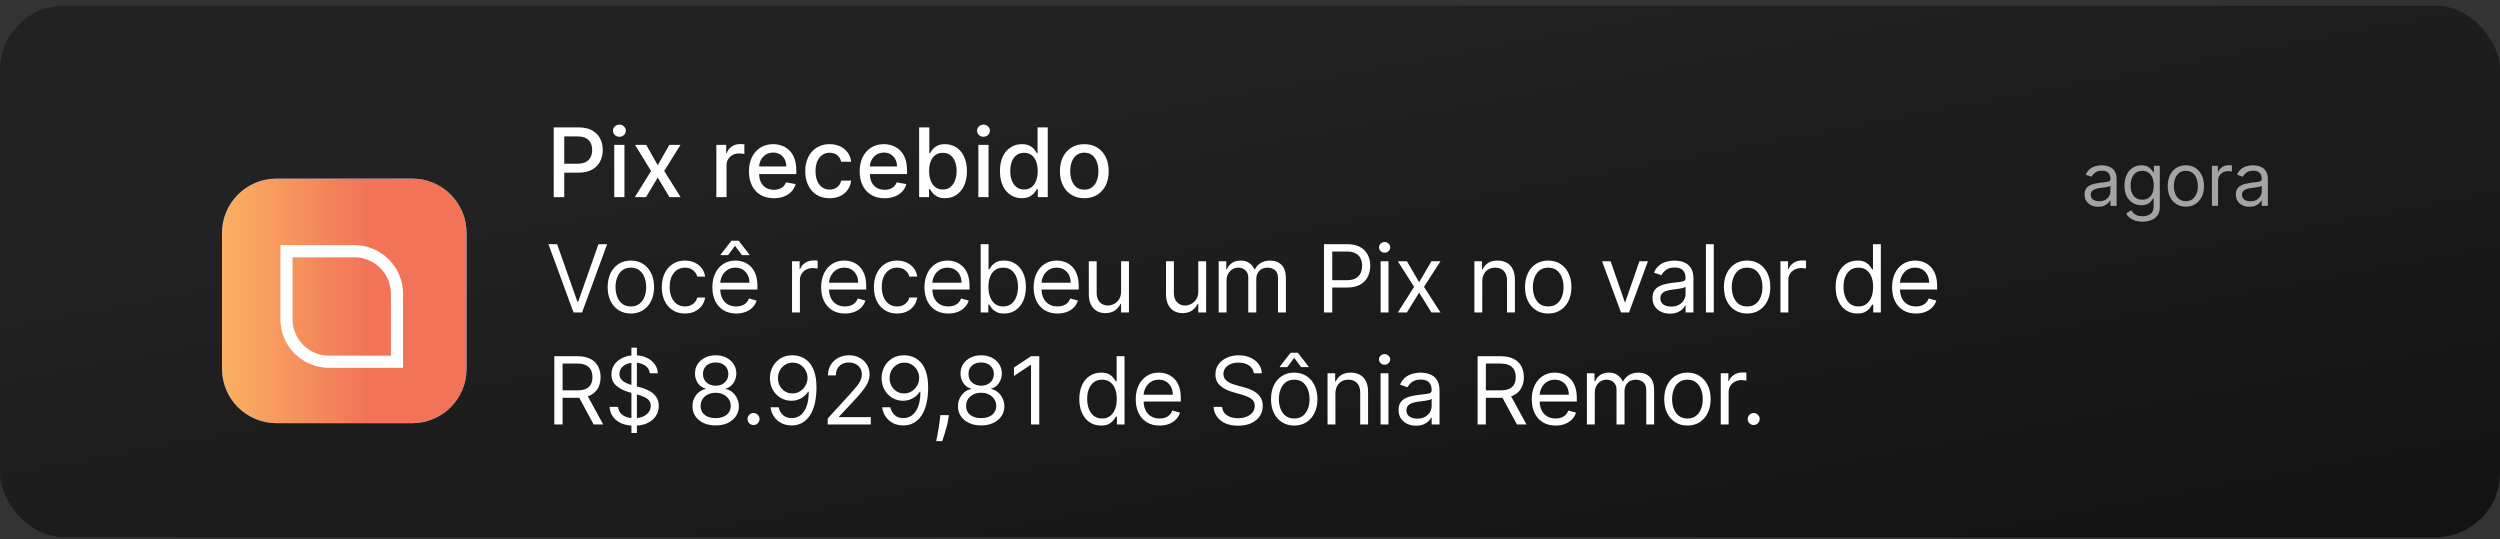 <svg xmlns="http://www.w3.org/2000/svg" width="357" height="77" viewBox="0 0 357 77" fill="none"><rect x="0" y="0" width="357" height="77" fill="#333333" stroke="none"/><rect y="0.809" width="357" height="75.904" rx="9.175" fill="url(#paint0_linear_2006_9234)" fill-opacity="0.68"></rect><path d="M79.071 28.155V18.193H82.622C83.397 18.193 84.039 18.334 84.548 18.616C85.057 18.898 85.438 19.284 85.691 19.774C85.944 20.26 86.07 20.808 86.07 21.418C86.07 22.031 85.942 22.582 85.686 23.072C85.433 23.558 85.05 23.944 84.538 24.23C84.029 24.512 83.389 24.653 82.617 24.653H80.175V23.378H82.481C82.97 23.378 83.368 23.294 83.672 23.125C83.977 22.953 84.201 22.72 84.344 22.425C84.486 22.13 84.558 21.794 84.558 21.418C84.558 21.042 84.486 20.708 84.344 20.416C84.201 20.124 83.976 19.896 83.668 19.73C83.363 19.565 82.961 19.482 82.461 19.482H80.574V28.155H79.071ZM87.716 28.155V20.684H89.17V28.155H87.716ZM88.45 19.531C88.197 19.531 87.98 19.447 87.798 19.278C87.62 19.106 87.531 18.902 87.531 18.665C87.531 18.425 87.62 18.221 87.798 18.052C87.98 17.88 88.197 17.794 88.45 17.794C88.703 17.794 88.919 17.88 89.097 18.052C89.279 18.221 89.369 18.425 89.369 18.665C89.369 18.902 89.279 19.106 89.097 19.278C88.919 19.447 88.703 19.531 88.45 19.531ZM92.275 20.684L93.923 23.592L95.587 20.684H97.177L94.848 24.419L97.197 28.155H95.606L93.923 25.363L92.245 28.155H90.65L92.975 24.419L90.679 20.684H92.275ZM102.296 28.155V20.684H103.701V21.87H103.779C103.915 21.468 104.155 21.152 104.499 20.922C104.846 20.689 105.238 20.572 105.676 20.572C105.767 20.572 105.874 20.575 105.997 20.581C106.124 20.588 106.223 20.596 106.294 20.606V21.997C106.236 21.981 106.132 21.963 105.983 21.943C105.833 21.921 105.684 21.909 105.535 21.909C105.191 21.909 104.885 21.982 104.616 22.128C104.35 22.271 104.139 22.47 103.983 22.727C103.828 22.979 103.75 23.268 103.75 23.592V28.155H102.296ZM110.505 28.306C109.769 28.306 109.135 28.148 108.603 27.834C108.075 27.516 107.666 27.07 107.377 26.496C107.092 25.919 106.949 25.243 106.949 24.468C106.949 23.703 107.092 23.028 107.377 22.444C107.666 21.861 108.068 21.405 108.584 21.078C109.102 20.75 109.709 20.586 110.403 20.586C110.824 20.586 111.233 20.656 111.629 20.796C112.024 20.935 112.379 21.154 112.694 21.452C113.008 21.75 113.256 22.138 113.438 22.615C113.62 23.088 113.71 23.664 113.71 24.341V24.857H107.771V23.767H112.285C112.285 23.385 112.207 23.046 112.052 22.751C111.896 22.453 111.677 22.217 111.395 22.046C111.116 21.874 110.789 21.788 110.413 21.788C110.004 21.788 109.647 21.888 109.342 22.089C109.041 22.287 108.807 22.547 108.642 22.868C108.48 23.185 108.399 23.531 108.399 23.904V24.755C108.399 25.254 108.486 25.679 108.661 26.029C108.84 26.379 109.088 26.647 109.406 26.832C109.723 27.013 110.095 27.104 110.52 27.104C110.795 27.104 111.046 27.065 111.273 26.987C111.5 26.906 111.697 26.786 111.862 26.628C112.027 26.469 112.154 26.272 112.241 26.039L113.618 26.287C113.508 26.692 113.31 27.047 113.025 27.352C112.742 27.654 112.387 27.889 111.959 28.058C111.535 28.223 111.05 28.306 110.505 28.306ZM118.471 28.306C117.748 28.306 117.125 28.142 116.603 27.814C116.084 27.483 115.686 27.028 115.407 26.448C115.128 25.867 114.988 25.202 114.988 24.453C114.988 23.694 115.131 23.025 115.416 22.444C115.702 21.861 116.104 21.405 116.623 21.078C117.142 20.75 117.753 20.586 118.456 20.586C119.024 20.586 119.53 20.692 119.974 20.902C120.418 21.11 120.777 21.402 121.049 21.778C121.325 22.154 121.488 22.593 121.54 23.096H120.125C120.047 22.746 119.869 22.444 119.59 22.191C119.314 21.939 118.945 21.812 118.481 21.812C118.075 21.812 117.72 21.919 117.416 22.133C117.114 22.344 116.879 22.645 116.71 23.038C116.542 23.427 116.457 23.887 116.457 24.419C116.457 24.964 116.54 25.434 116.705 25.83C116.871 26.225 117.104 26.532 117.406 26.749C117.711 26.966 118.069 27.075 118.481 27.075C118.756 27.075 119.006 27.025 119.23 26.924C119.457 26.82 119.647 26.673 119.799 26.482C119.955 26.29 120.063 26.06 120.125 25.791H121.54C121.488 26.274 121.331 26.705 121.068 27.085C120.806 27.464 120.454 27.762 120.013 27.98C119.575 28.197 119.061 28.306 118.471 28.306ZM126.316 28.306C125.579 28.306 124.946 28.148 124.414 27.834C123.885 27.516 123.477 27.07 123.188 26.496C122.903 25.919 122.76 25.243 122.76 24.468C122.76 23.703 122.903 23.028 123.188 22.444C123.477 21.861 123.879 21.405 124.394 21.078C124.913 20.75 125.519 20.586 126.213 20.586C126.635 20.586 127.044 20.656 127.439 20.796C127.835 20.935 128.19 21.154 128.504 21.452C128.819 21.75 129.067 22.138 129.249 22.615C129.43 23.088 129.521 23.664 129.521 24.341V24.857H123.582V23.767H128.096C128.096 23.385 128.018 23.046 127.862 22.751C127.707 22.453 127.488 22.217 127.206 22.046C126.927 21.874 126.599 21.788 126.223 21.788C125.815 21.788 125.458 21.888 125.153 22.089C124.851 22.287 124.618 22.547 124.453 22.868C124.291 23.185 124.209 23.531 124.209 23.904V24.755C124.209 25.254 124.297 25.679 124.472 26.029C124.65 26.379 124.899 26.647 125.216 26.832C125.534 27.013 125.905 27.104 126.33 27.104C126.606 27.104 126.857 27.065 127.084 26.987C127.311 26.906 127.507 26.786 127.673 26.628C127.838 26.469 127.964 26.272 128.052 26.039L129.429 26.287C129.318 26.692 129.121 27.047 128.835 27.352C128.553 27.654 128.198 27.889 127.77 28.058C127.345 28.223 126.86 28.306 126.316 28.306ZM131.251 28.155V18.193H132.706V21.895H132.793C132.878 21.739 132.999 21.559 133.158 21.355C133.317 21.151 133.537 20.972 133.82 20.82C134.102 20.664 134.475 20.586 134.938 20.586C135.541 20.586 136.08 20.739 136.553 21.044C137.027 21.348 137.398 21.788 137.667 22.362C137.939 22.936 138.076 23.626 138.076 24.434C138.076 25.241 137.941 25.933 137.672 26.511C137.403 27.085 137.033 27.527 136.563 27.839C136.093 28.147 135.556 28.301 134.953 28.301C134.499 28.301 134.128 28.224 133.839 28.072C133.554 27.92 133.33 27.741 133.168 27.537C133.006 27.333 132.881 27.151 132.793 26.992H132.672V28.155H131.251ZM132.677 24.419C132.677 24.945 132.753 25.405 132.905 25.801C133.058 26.196 133.278 26.506 133.567 26.73C133.855 26.95 134.209 27.06 134.627 27.06C135.062 27.06 135.425 26.945 135.717 26.715C136.008 26.482 136.229 26.165 136.378 25.767C136.531 25.368 136.607 24.919 136.607 24.419C136.607 23.926 136.532 23.484 136.383 23.091C136.237 22.699 136.017 22.389 135.721 22.162C135.43 21.935 135.065 21.822 134.627 21.822C134.205 21.822 133.849 21.93 133.557 22.148C133.268 22.365 133.049 22.668 132.9 23.057C132.751 23.446 132.677 23.9 132.677 24.419ZM139.709 28.155V20.684H141.163V28.155H139.709ZM140.443 19.531C140.19 19.531 139.973 19.447 139.791 19.278C139.613 19.106 139.524 18.902 139.524 18.665C139.524 18.425 139.613 18.221 139.791 18.052C139.973 17.88 140.19 17.794 140.443 17.794C140.696 17.794 140.912 17.88 141.09 18.052C141.272 18.221 141.363 18.425 141.363 18.665C141.363 18.902 141.272 19.106 141.09 19.278C140.912 19.447 140.696 19.531 140.443 19.531ZM145.917 28.301C145.313 28.301 144.775 28.147 144.302 27.839C143.831 27.527 143.462 27.085 143.193 26.511C142.927 25.933 142.794 25.241 142.794 24.434C142.794 23.626 142.928 22.936 143.198 22.362C143.47 21.788 143.843 21.348 144.316 21.044C144.79 20.739 145.326 20.586 145.926 20.586C146.39 20.586 146.763 20.664 147.045 20.82C147.33 20.972 147.551 21.151 147.706 21.355C147.865 21.559 147.989 21.739 148.076 21.895H148.164V18.193H149.618V28.155H148.198V26.992H148.076C147.989 27.151 147.862 27.333 147.697 27.537C147.535 27.741 147.311 27.92 147.026 28.072C146.74 28.224 146.37 28.301 145.917 28.301ZM146.238 27.06C146.656 27.06 147.009 26.95 147.298 26.73C147.59 26.506 147.81 26.196 147.959 25.801C148.112 25.405 148.188 24.945 148.188 24.419C148.188 23.9 148.113 23.446 147.964 23.057C147.815 22.668 147.596 22.365 147.308 22.148C147.019 21.93 146.662 21.822 146.238 21.822C145.8 21.822 145.435 21.935 145.143 22.162C144.851 22.389 144.631 22.699 144.482 23.091C144.336 23.484 144.263 23.926 144.263 24.419C144.263 24.919 144.337 25.368 144.486 25.767C144.636 26.165 144.856 26.482 145.148 26.715C145.443 26.945 145.806 27.06 146.238 27.06ZM154.841 28.306C154.14 28.306 153.529 28.145 153.007 27.824C152.485 27.503 152.08 27.054 151.791 26.477C151.502 25.899 151.358 25.225 151.358 24.453C151.358 23.678 151.502 23 151.791 22.42C152.08 21.84 152.485 21.389 153.007 21.068C153.529 20.747 154.14 20.586 154.841 20.586C155.541 20.586 156.153 20.747 156.675 21.068C157.197 21.389 157.602 21.84 157.891 22.42C158.179 23 158.324 23.678 158.324 24.453C158.324 25.225 158.179 25.899 157.891 26.477C157.602 27.054 157.197 27.503 156.675 27.824C156.153 28.145 155.541 28.306 154.841 28.306ZM154.846 27.085C155.3 27.085 155.676 26.965 155.974 26.725C156.273 26.485 156.493 26.165 156.636 25.767C156.782 25.368 156.855 24.928 156.855 24.448C156.855 23.972 156.782 23.534 156.636 23.135C156.493 22.733 156.273 22.41 155.974 22.167C155.676 21.924 155.3 21.802 154.846 21.802C154.388 21.802 154.009 21.924 153.708 22.167C153.409 22.41 153.187 22.733 153.041 23.135C152.898 23.534 152.827 23.972 152.827 24.448C152.827 24.928 152.898 25.368 153.041 25.767C153.187 26.165 153.409 26.485 153.708 26.725C154.009 26.965 154.388 27.085 154.846 27.085Z" fill="white"></path><path d="M79.557 34.868L82.451 43.076H82.566L85.46 34.868H86.698L83.118 44.618H81.899L78.319 34.868H79.557ZM90.086 44.77C89.426 44.77 88.847 44.613 88.348 44.299C87.853 43.985 87.466 43.545 87.187 42.98C86.911 42.416 86.772 41.755 86.772 41C86.772 40.239 86.911 39.574 87.187 39.005C87.466 38.437 87.853 37.996 88.348 37.682C88.847 37.368 89.426 37.211 90.086 37.211C90.746 37.211 91.324 37.368 91.819 37.682C92.317 37.996 92.704 38.437 92.98 39.005C93.26 39.574 93.399 40.239 93.399 41C93.399 41.755 93.26 42.416 92.98 42.98C92.704 43.545 92.317 43.985 91.819 44.299C91.324 44.613 90.746 44.77 90.086 44.77ZM90.086 43.761C90.587 43.761 91 43.633 91.324 43.376C91.647 43.119 91.887 42.781 92.043 42.362C92.198 41.943 92.276 41.489 92.276 41C92.276 40.511 92.198 40.056 92.043 39.634C91.887 39.212 91.647 38.871 91.324 38.61C91 38.35 90.587 38.22 90.086 38.22C89.584 38.22 89.172 38.35 88.848 38.61C88.524 38.871 88.285 39.212 88.129 39.634C87.974 40.056 87.896 40.511 87.896 41C87.896 41.489 87.974 41.943 88.129 42.362C88.285 42.781 88.524 43.119 88.848 43.376C89.172 43.633 89.584 43.761 90.086 43.761ZM97.817 44.77C97.131 44.77 96.541 44.609 96.046 44.285C95.551 43.961 95.17 43.515 94.903 42.947C94.637 42.379 94.503 41.73 94.503 41C94.503 40.258 94.64 39.602 94.913 39.034C95.189 38.463 95.573 38.017 96.065 37.696C96.56 37.373 97.138 37.211 97.798 37.211C98.312 37.211 98.775 37.306 99.188 37.496C99.6 37.687 99.938 37.953 100.202 38.296C100.465 38.639 100.629 39.039 100.692 39.496H99.569C99.483 39.163 99.293 38.867 98.997 38.61C98.705 38.35 98.312 38.22 97.817 38.22C97.379 38.22 96.995 38.334 96.665 38.563C96.338 38.788 96.082 39.107 95.898 39.52C95.717 39.929 95.627 40.41 95.627 40.962C95.627 41.527 95.716 42.019 95.893 42.438C96.074 42.857 96.328 43.182 96.655 43.414C96.985 43.645 97.372 43.761 97.817 43.761C98.109 43.761 98.374 43.711 98.612 43.609C98.85 43.507 99.051 43.361 99.216 43.171C99.381 42.98 99.499 42.752 99.569 42.485H100.692C100.629 42.917 100.471 43.306 100.221 43.652C99.973 43.995 99.645 44.267 99.235 44.471C98.829 44.67 98.356 44.77 97.817 44.77ZM105.132 44.77C104.428 44.77 103.82 44.615 103.309 44.304C102.801 43.99 102.409 43.552 102.133 42.99C101.86 42.425 101.724 41.768 101.724 41.019C101.724 40.27 101.86 39.61 102.133 39.039C102.409 38.464 102.793 38.017 103.285 37.696C103.78 37.373 104.358 37.211 105.018 37.211C105.399 37.211 105.775 37.274 106.146 37.401C106.517 37.528 106.855 37.734 107.16 38.02C107.465 38.303 107.708 38.677 107.889 39.144C108.069 39.61 108.16 40.184 108.16 40.867V41.343H102.523V40.372H107.017C107.017 39.959 106.935 39.591 106.77 39.267C106.608 38.944 106.376 38.688 106.075 38.501C105.776 38.314 105.424 38.22 105.018 38.22C104.57 38.22 104.183 38.331 103.856 38.553C103.533 38.772 103.283 39.058 103.109 39.41C102.934 39.762 102.847 40.14 102.847 40.543V41.191C102.847 41.743 102.942 42.211 103.133 42.595C103.326 42.976 103.594 43.266 103.937 43.466C104.28 43.663 104.678 43.761 105.132 43.761C105.427 43.761 105.694 43.72 105.932 43.638C106.173 43.552 106.381 43.425 106.556 43.257C106.73 43.085 106.865 42.873 106.96 42.619L108.046 42.923C107.931 43.292 107.739 43.615 107.47 43.895C107.2 44.171 106.867 44.386 106.47 44.542C106.073 44.694 105.627 44.77 105.132 44.77ZM105.951 36.43L104.961 35.097L103.971 36.43H102.904V36.354L104.447 34.373H105.475L107.017 36.354V36.43H105.951ZM113.103 44.618V37.306H114.188V38.41H114.265C114.398 38.049 114.639 37.755 114.988 37.53C115.337 37.304 115.731 37.192 116.169 37.192C116.251 37.192 116.354 37.193 116.478 37.197C116.602 37.2 116.696 37.204 116.759 37.211V38.353C116.721 38.344 116.634 38.33 116.497 38.31C116.364 38.288 116.223 38.277 116.074 38.277C115.718 38.277 115.401 38.352 115.121 38.501C114.845 38.647 114.626 38.85 114.465 39.11C114.306 39.367 114.227 39.661 114.227 39.991V44.618H113.103ZM120.666 44.77C119.961 44.77 119.354 44.615 118.843 44.304C118.335 43.99 117.943 43.552 117.667 42.99C117.394 42.425 117.257 41.768 117.257 41.019C117.257 40.27 117.394 39.61 117.667 39.039C117.943 38.464 118.327 38.017 118.819 37.696C119.314 37.373 119.892 37.211 120.552 37.211C120.933 37.211 121.309 37.274 121.68 37.401C122.051 37.528 122.389 37.734 122.694 38.02C122.999 38.303 123.241 38.677 123.422 39.144C123.603 39.61 123.694 40.184 123.694 40.867V41.343H118.057V40.372H122.551C122.551 39.959 122.469 39.591 122.304 39.267C122.142 38.944 121.91 38.688 121.609 38.501C121.31 38.314 120.958 38.22 120.552 38.22C120.104 38.22 119.717 38.331 119.39 38.553C119.066 38.772 118.817 39.058 118.643 39.41C118.468 39.762 118.381 40.14 118.381 40.543V41.191C118.381 41.743 118.476 42.211 118.667 42.595C118.86 42.976 119.128 43.266 119.471 43.466C119.814 43.663 120.212 43.761 120.666 43.761C120.961 43.761 121.228 43.72 121.466 43.638C121.707 43.552 121.915 43.425 122.089 43.257C122.264 43.085 122.399 42.873 122.494 42.619L123.579 42.923C123.465 43.292 123.273 43.615 123.003 43.895C122.734 44.171 122.4 44.386 122.004 44.542C121.607 44.694 121.161 44.77 120.666 44.77ZM128.105 44.77C127.42 44.77 126.829 44.609 126.334 44.285C125.839 43.961 125.458 43.515 125.192 42.947C124.925 42.379 124.792 41.73 124.792 41C124.792 40.258 124.928 39.602 125.201 39.034C125.477 38.463 125.861 38.017 126.353 37.696C126.848 37.373 127.426 37.211 128.086 37.211C128.6 37.211 129.064 37.306 129.476 37.496C129.889 37.687 130.227 37.953 130.49 38.296C130.754 38.639 130.917 39.039 130.981 39.496H129.857C129.771 39.163 129.581 38.867 129.286 38.61C128.994 38.35 128.6 38.22 128.105 38.22C127.667 38.22 127.283 38.334 126.953 38.563C126.626 38.788 126.371 39.107 126.187 39.52C126.006 39.929 125.915 40.41 125.915 40.962C125.915 41.527 126.004 42.019 126.182 42.438C126.363 42.857 126.617 43.182 126.944 43.414C127.274 43.645 127.661 43.761 128.105 43.761C128.397 43.761 128.662 43.711 128.9 43.609C129.138 43.507 129.34 43.361 129.505 43.171C129.67 42.98 129.787 42.752 129.857 42.485H130.981C130.917 42.917 130.76 43.306 130.509 43.652C130.262 43.995 129.933 44.267 129.524 44.471C129.118 44.67 128.645 44.77 128.105 44.77ZM135.421 44.77C134.716 44.77 134.108 44.615 133.597 44.304C133.09 43.99 132.698 43.552 132.422 42.99C132.149 42.425 132.012 41.768 132.012 41.019C132.012 40.27 132.149 39.61 132.422 39.039C132.698 38.464 133.082 38.017 133.574 37.696C134.069 37.373 134.646 37.211 135.306 37.211C135.687 37.211 136.063 37.274 136.435 37.401C136.806 37.528 137.144 37.734 137.449 38.02C137.753 38.303 137.996 38.677 138.177 39.144C138.358 39.61 138.448 40.184 138.448 40.867V41.343H132.812V40.372H137.306C137.306 39.959 137.223 39.591 137.058 39.267C136.896 38.944 136.665 38.688 136.363 38.501C136.065 38.314 135.713 38.22 135.306 38.22C134.859 38.22 134.472 38.331 134.145 38.553C133.821 38.772 133.572 39.058 133.397 39.41C133.223 39.762 133.136 40.14 133.136 40.543V41.191C133.136 41.743 133.231 42.211 133.421 42.595C133.615 42.976 133.883 43.266 134.226 43.466C134.569 43.663 134.967 43.761 135.421 43.761C135.716 43.761 135.982 43.72 136.22 43.638C136.462 43.552 136.67 43.425 136.844 43.257C137.019 43.085 137.154 42.873 137.249 42.619L138.334 42.923C138.22 43.292 138.028 43.615 137.758 43.895C137.488 44.171 137.155 44.386 136.758 44.542C136.362 44.694 135.916 44.77 135.421 44.77ZM140.042 44.618V34.868H141.165V38.468H141.26C141.343 38.341 141.457 38.179 141.603 37.982C141.752 37.782 141.965 37.604 142.241 37.449C142.52 37.29 142.898 37.211 143.374 37.211C143.99 37.211 144.532 37.365 145.002 37.672C145.472 37.98 145.838 38.417 146.102 38.982C146.365 39.547 146.497 40.213 146.497 40.981C146.497 41.755 146.365 42.427 146.102 42.995C145.838 43.56 145.473 43.998 145.007 44.309C144.54 44.617 144.002 44.77 143.393 44.77C142.923 44.77 142.547 44.693 142.265 44.537C141.982 44.379 141.765 44.199 141.613 43.999C141.46 43.796 141.343 43.628 141.26 43.495H141.127V44.618H140.042ZM141.146 40.962C141.146 41.514 141.227 42.001 141.389 42.423C141.551 42.843 141.787 43.171 142.098 43.409C142.409 43.644 142.79 43.761 143.241 43.761C143.71 43.761 144.102 43.638 144.417 43.39C144.734 43.139 144.972 42.803 145.131 42.381C145.293 41.955 145.373 41.483 145.373 40.962C145.373 40.448 145.294 39.985 145.135 39.572C144.98 39.156 144.744 38.828 144.426 38.587C144.112 38.342 143.717 38.22 143.241 38.22C142.784 38.22 142.4 38.336 142.089 38.568C141.778 38.796 141.543 39.117 141.384 39.529C141.225 39.938 141.146 40.416 141.146 40.962ZM151.013 44.77C150.309 44.77 149.701 44.615 149.19 44.304C148.682 43.99 148.29 43.552 148.014 42.99C147.741 42.425 147.605 41.768 147.605 41.019C147.605 40.27 147.741 39.61 148.014 39.039C148.29 38.464 148.674 38.017 149.166 37.696C149.661 37.373 150.239 37.211 150.899 37.211C151.28 37.211 151.656 37.274 152.027 37.401C152.399 37.528 152.737 37.734 153.041 38.02C153.346 38.303 153.589 38.677 153.77 39.144C153.95 39.61 154.041 40.184 154.041 40.867V41.343H148.404V40.372H152.898C152.898 39.959 152.816 39.591 152.651 39.267C152.489 38.944 152.257 38.688 151.956 38.501C151.657 38.314 151.305 38.22 150.899 38.22C150.451 38.22 150.064 38.331 149.737 38.553C149.414 38.772 149.165 39.058 148.99 39.41C148.815 39.762 148.728 40.14 148.728 40.543V41.191C148.728 41.743 148.823 42.211 149.014 42.595C149.207 42.976 149.476 43.266 149.818 43.466C150.161 43.663 150.559 43.761 151.013 43.761C151.308 43.761 151.575 43.72 151.813 43.638C152.054 43.552 152.262 43.425 152.437 43.257C152.611 43.085 152.746 42.873 152.841 42.619L153.927 42.923C153.812 43.292 153.62 43.615 153.351 43.895C153.081 44.171 152.748 44.386 152.351 44.542C151.954 44.694 151.508 44.77 151.013 44.77ZM160.09 41.629V37.306H161.214V44.618H160.09V43.38H160.014C159.843 43.752 159.576 44.068 159.214 44.328C158.852 44.585 158.395 44.713 157.843 44.713C157.386 44.713 156.98 44.613 156.624 44.413C156.269 44.21 155.99 43.906 155.787 43.499C155.583 43.09 155.482 42.574 155.482 41.952V37.306H156.605V41.876C156.605 42.409 156.755 42.834 157.053 43.152C157.354 43.469 157.738 43.628 158.205 43.628C158.484 43.628 158.768 43.557 159.057 43.414C159.349 43.271 159.593 43.052 159.79 42.757C159.99 42.462 160.09 42.086 160.09 41.629ZM171.114 41.629V37.306H172.237V44.618H171.114V43.38H171.037C170.866 43.752 170.6 44.068 170.238 44.328C169.876 44.585 169.419 44.713 168.867 44.713C168.41 44.713 168.003 44.613 167.648 44.413C167.293 44.21 167.013 43.906 166.81 43.499C166.607 43.09 166.505 42.574 166.505 41.952V37.306H167.629V41.876C167.629 42.409 167.778 42.834 168.076 43.152C168.378 43.469 168.762 43.628 169.228 43.628C169.508 43.628 169.792 43.557 170.081 43.414C170.373 43.271 170.617 43.052 170.814 42.757C171.014 42.462 171.114 42.086 171.114 41.629ZM174.027 44.618V37.306H175.112V38.449H175.207C175.36 38.058 175.606 37.755 175.945 37.539C176.285 37.32 176.693 37.211 177.169 37.211C177.651 37.211 178.053 37.32 178.373 37.539C178.697 37.755 178.949 38.058 179.13 38.449H179.206C179.394 38.071 179.674 37.771 180.049 37.549C180.423 37.323 180.872 37.211 181.396 37.211C182.05 37.211 182.585 37.415 183 37.825C183.416 38.231 183.624 38.864 183.624 39.724V44.618H182.501V39.724C182.501 39.185 182.353 38.799 182.058 38.568C181.763 38.336 181.415 38.22 181.015 38.22C180.501 38.22 180.103 38.376 179.82 38.687C179.538 38.994 179.397 39.385 179.397 39.858V44.618H178.254V39.61C178.254 39.194 178.119 38.859 177.85 38.606C177.58 38.349 177.232 38.22 176.807 38.22C176.515 38.22 176.242 38.298 175.988 38.453C175.737 38.609 175.534 38.825 175.379 39.101C175.226 39.374 175.15 39.689 175.15 40.048V44.618H174.027ZM189.065 44.618V34.868H192.359C193.124 34.868 193.749 35.007 194.235 35.283C194.723 35.556 195.085 35.925 195.32 36.392C195.555 36.858 195.672 37.379 195.672 37.953C195.672 38.528 195.555 39.05 195.32 39.52C195.088 39.989 194.73 40.364 194.244 40.643C193.759 40.919 193.137 41.057 192.378 41.057H190.017V40.01H192.34C192.864 40.01 193.284 39.919 193.602 39.739C193.919 39.558 194.149 39.313 194.292 39.005C194.438 38.694 194.511 38.344 194.511 37.953C194.511 37.563 194.438 37.214 194.292 36.906C194.149 36.598 193.917 36.357 193.597 36.182C193.276 36.005 192.851 35.916 192.321 35.916H190.245V44.618H189.065ZM197.154 44.618V37.306H198.277V44.618H197.154ZM197.725 36.087C197.506 36.087 197.317 36.013 197.159 35.864C197.003 35.714 196.925 35.535 196.925 35.326C196.925 35.116 197.003 34.937 197.159 34.788C197.317 34.639 197.506 34.564 197.725 34.564C197.944 34.564 198.131 34.639 198.287 34.788C198.445 34.937 198.525 35.116 198.525 35.326C198.525 35.535 198.445 35.714 198.287 35.864C198.131 36.013 197.944 36.087 197.725 36.087ZM200.905 37.306L202.657 40.296L204.409 37.306H205.703L203.342 40.962L205.703 44.618H204.409L202.657 41.781L200.905 44.618H199.61L201.933 40.962L199.61 37.306H200.905ZM211.664 40.219V44.618H210.541V37.306H211.626V38.449H211.721C211.893 38.077 212.153 37.779 212.502 37.553C212.851 37.325 213.302 37.211 213.854 37.211C214.349 37.211 214.782 37.312 215.154 37.515C215.525 37.715 215.814 38.02 216.02 38.429C216.226 38.836 216.329 39.35 216.329 39.972V44.618H215.206V40.048C215.206 39.474 215.057 39.026 214.758 38.706C214.46 38.382 214.051 38.22 213.53 38.22C213.172 38.22 212.851 38.298 212.569 38.453C212.289 38.609 212.069 38.836 211.907 39.134C211.745 39.432 211.664 39.794 211.664 40.219ZM221.085 44.77C220.425 44.77 219.846 44.613 219.347 44.299C218.852 43.985 218.465 43.545 218.186 42.98C217.91 42.416 217.772 41.755 217.772 41C217.772 40.239 217.91 39.574 218.186 39.005C218.465 38.437 218.852 37.996 219.347 37.682C219.846 37.368 220.425 37.211 221.085 37.211C221.745 37.211 222.323 37.368 222.818 37.682C223.316 37.996 223.703 38.437 223.979 39.005C224.259 39.574 224.398 40.239 224.398 41C224.398 41.755 224.259 42.416 223.979 42.98C223.703 43.545 223.316 43.985 222.818 44.299C222.323 44.613 221.745 44.77 221.085 44.77ZM221.085 43.761C221.586 43.761 221.999 43.633 222.323 43.376C222.646 43.119 222.886 42.781 223.041 42.362C223.197 41.943 223.275 41.489 223.275 41C223.275 40.511 223.197 40.056 223.041 39.634C222.886 39.212 222.646 38.871 222.323 38.61C221.999 38.35 221.586 38.22 221.085 38.22C220.583 38.22 220.171 38.35 219.847 38.61C219.523 38.871 219.284 39.212 219.128 39.634C218.973 40.056 218.895 40.511 218.895 41C218.895 41.489 218.973 41.943 219.128 42.362C219.284 42.781 219.523 43.119 219.847 43.376C220.171 43.633 220.583 43.761 221.085 43.761ZM235.327 37.306L232.623 44.618H231.48L228.776 37.306H229.995L232.013 43.133H232.089L234.108 37.306H235.327ZM238.471 44.789C238.007 44.789 237.587 44.702 237.209 44.528C236.831 44.35 236.532 44.094 236.309 43.761C236.087 43.425 235.976 43.019 235.976 42.543C235.976 42.124 236.059 41.784 236.224 41.524C236.389 41.26 236.609 41.054 236.885 40.905C237.162 40.756 237.466 40.645 237.799 40.572C238.136 40.495 238.474 40.435 238.813 40.391C239.258 40.334 239.618 40.291 239.894 40.262C240.173 40.23 240.376 40.178 240.503 40.105C240.634 40.032 240.699 39.905 240.699 39.724V39.686C240.699 39.217 240.57 38.852 240.313 38.591C240.059 38.331 239.673 38.201 239.156 38.201C238.62 38.201 238.199 38.318 237.895 38.553C237.59 38.788 237.376 39.039 237.252 39.305L236.186 38.925C236.376 38.48 236.63 38.134 236.947 37.887C237.268 37.636 237.617 37.462 237.995 37.363C238.375 37.261 238.75 37.211 239.118 37.211C239.353 37.211 239.623 37.239 239.927 37.296C240.235 37.35 240.532 37.463 240.818 37.634C241.106 37.806 241.346 38.065 241.536 38.41C241.727 38.756 241.822 39.22 241.822 39.8V44.618H240.699V43.628H240.641C240.565 43.787 240.438 43.956 240.261 44.137C240.083 44.318 239.846 44.472 239.551 44.599C239.256 44.726 238.896 44.789 238.471 44.789ZM238.642 43.78C239.086 43.78 239.461 43.693 239.766 43.519C240.073 43.344 240.305 43.119 240.461 42.843C240.619 42.566 240.699 42.276 240.699 41.971V40.943C240.651 41 240.546 41.053 240.384 41.1C240.226 41.145 240.042 41.184 239.832 41.219C239.626 41.251 239.424 41.279 239.228 41.305C239.034 41.327 238.877 41.346 238.756 41.362C238.464 41.4 238.191 41.462 237.937 41.548C237.687 41.63 237.484 41.755 237.328 41.924C237.176 42.089 237.1 42.314 237.1 42.6C237.1 42.99 237.244 43.285 237.533 43.485C237.825 43.682 238.195 43.78 238.642 43.78ZM244.728 34.868V44.618H243.605V34.868H244.728ZM249.488 44.77C248.828 44.77 248.249 44.613 247.751 44.299C247.256 43.985 246.868 43.545 246.589 42.98C246.313 42.416 246.175 41.755 246.175 41C246.175 40.239 246.313 39.574 246.589 39.005C246.868 38.437 247.256 37.996 247.751 37.682C248.249 37.368 248.828 37.211 249.488 37.211C250.148 37.211 250.726 37.368 251.221 37.682C251.719 37.996 252.107 38.437 252.383 39.005C252.662 39.574 252.802 40.239 252.802 41C252.802 41.755 252.662 42.416 252.383 42.98C252.107 43.545 251.719 43.985 251.221 44.299C250.726 44.613 250.148 44.77 249.488 44.77ZM249.488 43.761C249.99 43.761 250.402 43.633 250.726 43.376C251.05 43.119 251.289 42.781 251.445 42.362C251.6 41.943 251.678 41.489 251.678 41C251.678 40.511 251.6 40.056 251.445 39.634C251.289 39.212 251.05 38.871 250.726 38.61C250.402 38.35 249.99 38.22 249.488 38.22C248.987 38.22 248.574 38.35 248.251 38.61C247.927 38.871 247.687 39.212 247.532 39.634C247.376 40.056 247.298 40.511 247.298 41C247.298 41.489 247.376 41.943 247.532 42.362C247.687 42.781 247.927 43.119 248.251 43.376C248.574 43.633 248.987 43.761 249.488 43.761ZM254.249 44.618V37.306H255.334V38.41H255.41C255.543 38.049 255.785 37.755 256.134 37.53C256.483 37.304 256.876 37.192 257.314 37.192C257.397 37.192 257.5 37.193 257.624 37.197C257.748 37.2 257.841 37.204 257.905 37.211V38.353C257.867 38.344 257.779 38.33 257.643 38.31C257.509 38.288 257.368 38.277 257.219 38.277C256.864 38.277 256.546 38.352 256.267 38.501C255.991 38.647 255.772 38.85 255.61 39.11C255.451 39.367 255.372 39.661 255.372 39.991V44.618H254.249ZM265.232 44.77C264.622 44.77 264.084 44.617 263.618 44.309C263.151 43.998 262.786 43.56 262.523 42.995C262.259 42.427 262.128 41.755 262.128 40.981C262.128 40.213 262.259 39.547 262.523 38.982C262.786 38.417 263.153 37.98 263.623 37.672C264.092 37.365 264.635 37.211 265.251 37.211C265.727 37.211 266.103 37.29 266.379 37.449C266.658 37.604 266.871 37.782 267.017 37.982C267.166 38.179 267.282 38.341 267.364 38.468H267.46V34.868H268.583V44.618H267.498V43.495H267.364C267.282 43.628 267.164 43.796 267.012 43.999C266.86 44.199 266.642 44.379 266.36 44.537C266.077 44.693 265.701 44.77 265.232 44.77ZM265.384 43.761C265.835 43.761 266.215 43.644 266.527 43.409C266.838 43.171 267.074 42.843 267.236 42.423C267.398 42.001 267.479 41.514 267.479 40.962C267.479 40.416 267.399 39.938 267.241 39.529C267.082 39.117 266.847 38.796 266.536 38.568C266.225 38.336 265.841 38.22 265.384 38.22C264.908 38.22 264.511 38.342 264.194 38.587C263.88 38.828 263.643 39.156 263.485 39.572C263.329 39.985 263.251 40.448 263.251 40.962C263.251 41.483 263.331 41.955 263.489 42.381C263.651 42.803 263.889 43.139 264.203 43.39C264.521 43.638 264.914 43.761 265.384 43.761ZM273.594 44.77C272.89 44.77 272.282 44.615 271.771 44.304C271.263 43.99 270.871 43.552 270.595 42.99C270.322 42.425 270.186 41.768 270.186 41.019C270.186 40.27 270.322 39.61 270.595 39.039C270.871 38.464 271.255 38.017 271.747 37.696C272.242 37.373 272.82 37.211 273.48 37.211C273.861 37.211 274.237 37.274 274.608 37.401C274.98 37.528 275.318 37.734 275.622 38.02C275.927 38.303 276.17 38.677 276.351 39.144C276.532 39.61 276.622 40.184 276.622 40.867V41.343H270.986V40.372H275.48C275.48 39.959 275.397 39.591 275.232 39.267C275.07 38.944 274.838 38.688 274.537 38.501C274.239 38.314 273.886 38.22 273.48 38.22C273.033 38.22 272.645 38.331 272.319 38.553C271.995 38.772 271.746 39.058 271.571 39.41C271.397 39.762 271.309 40.14 271.309 40.543V41.191C271.309 41.743 271.405 42.211 271.595 42.595C271.789 42.976 272.057 43.266 272.399 43.466C272.742 43.663 273.141 43.761 273.594 43.761C273.89 43.761 274.156 43.72 274.394 43.638C274.635 43.552 274.843 43.425 275.018 43.257C275.192 43.085 275.327 42.873 275.422 42.619L276.508 42.923C276.394 43.292 276.202 43.615 275.932 43.895C275.662 44.171 275.329 44.386 274.932 44.542C274.535 44.694 274.089 44.77 273.594 44.77ZM79.157 60.618V50.868H82.451C83.213 50.868 83.838 50.999 84.327 51.259C84.816 51.516 85.178 51.87 85.412 52.321C85.647 52.771 85.765 53.284 85.765 53.858C85.765 54.433 85.647 54.942 85.412 55.386C85.178 55.831 84.817 56.18 84.332 56.434C83.846 56.684 83.226 56.81 82.471 56.81H79.805V55.743H82.432C82.953 55.743 83.372 55.667 83.689 55.515C84.01 55.362 84.242 55.147 84.384 54.867C84.53 54.585 84.603 54.248 84.603 53.858C84.603 53.468 84.53 53.127 84.384 52.835C84.238 52.543 84.005 52.317 83.684 52.159C83.364 51.997 82.94 51.916 82.413 51.916H80.338V60.618H79.157ZM83.746 56.239L86.146 60.618H84.775L82.413 56.239H83.746ZM90.168 61.837V49.65H90.949V61.837H90.168ZM92.796 53.306C92.739 52.824 92.507 52.449 92.101 52.182C91.695 51.916 91.196 51.783 90.606 51.783C90.174 51.783 89.797 51.852 89.473 51.992C89.152 52.132 88.902 52.324 88.721 52.568C88.543 52.812 88.454 53.09 88.454 53.401C88.454 53.661 88.516 53.885 88.64 54.072C88.767 54.257 88.929 54.41 89.125 54.534C89.322 54.655 89.528 54.755 89.744 54.834C89.96 54.91 90.159 54.972 90.339 55.02L91.33 55.286C91.584 55.353 91.866 55.445 92.177 55.562C92.491 55.68 92.791 55.84 93.077 56.043C93.365 56.243 93.603 56.5 93.791 56.815C93.978 57.129 94.072 57.514 94.072 57.971C94.072 58.498 93.934 58.974 93.657 59.4C93.385 59.825 92.985 60.163 92.458 60.413C91.934 60.664 91.298 60.789 90.549 60.789C89.851 60.789 89.246 60.677 88.735 60.452C88.227 60.226 87.827 59.912 87.535 59.509C87.247 59.106 87.083 58.638 87.045 58.105H88.264C88.296 58.473 88.419 58.777 88.635 59.019C88.854 59.257 89.13 59.434 89.463 59.552C89.8 59.666 90.162 59.723 90.549 59.723C90.999 59.723 91.404 59.65 91.763 59.504C92.121 59.355 92.406 59.149 92.615 58.885C92.824 58.619 92.929 58.308 92.929 57.952C92.929 57.629 92.839 57.365 92.658 57.162C92.477 56.959 92.239 56.794 91.944 56.667C91.648 56.54 91.33 56.429 90.987 56.334L89.787 55.991C89.025 55.772 88.422 55.459 87.978 55.053C87.534 54.647 87.312 54.115 87.312 53.458C87.312 52.912 87.459 52.436 87.754 52.03C88.053 51.621 88.453 51.303 88.954 51.078C89.459 50.849 90.022 50.735 90.644 50.735C91.272 50.735 91.831 50.848 92.32 51.073C92.808 51.295 93.196 51.6 93.481 51.987C93.77 52.374 93.922 52.814 93.938 53.306H92.796ZM102.198 60.752C101.545 60.752 100.967 60.636 100.466 60.404C99.967 60.169 99.579 59.847 99.299 59.438C99.02 59.025 98.882 58.555 98.885 58.028C98.882 57.616 98.963 57.235 99.128 56.886C99.293 56.534 99.518 56.24 99.804 56.005C100.093 55.767 100.415 55.616 100.77 55.553V55.496C100.304 55.375 99.932 55.113 99.656 54.71C99.38 54.304 99.244 53.842 99.247 53.325C99.244 52.83 99.369 52.387 99.623 51.997C99.877 51.606 100.226 51.299 100.67 51.073C101.118 50.848 101.627 50.735 102.198 50.735C102.763 50.735 103.268 50.848 103.712 51.073C104.157 51.299 104.506 51.606 104.76 51.997C105.017 52.387 105.147 52.83 105.15 53.325C105.147 53.842 105.006 54.304 104.726 54.71C104.45 55.113 104.084 55.375 103.627 55.496V55.553C103.979 55.616 104.296 55.767 104.579 56.005C104.861 56.24 105.087 56.534 105.255 56.886C105.423 57.235 105.509 57.616 105.512 58.028C105.509 58.555 105.366 59.025 105.083 59.438C104.804 59.847 104.415 60.169 103.917 60.404C103.422 60.636 102.849 60.752 102.198 60.752ZM102.198 59.704C102.64 59.704 103.02 59.633 103.341 59.49C103.662 59.347 103.909 59.146 104.084 58.885C104.258 58.625 104.347 58.32 104.35 57.971C104.347 57.603 104.252 57.278 104.065 56.995C103.877 56.713 103.622 56.491 103.298 56.329C102.978 56.167 102.611 56.086 102.198 56.086C101.783 56.086 101.411 56.167 101.084 56.329C100.761 56.491 100.505 56.713 100.318 56.995C100.134 57.278 100.044 57.603 100.047 57.971C100.044 58.32 100.128 58.625 100.299 58.885C100.474 59.146 100.723 59.347 101.046 59.49C101.37 59.633 101.754 59.704 102.198 59.704ZM102.198 55.077C102.548 55.077 102.857 55.007 103.127 54.867C103.4 54.728 103.614 54.533 103.769 54.282C103.925 54.031 104.004 53.738 104.007 53.401C104.004 53.071 103.927 52.784 103.774 52.539C103.622 52.292 103.411 52.102 103.141 51.968C102.871 51.832 102.557 51.764 102.198 51.764C101.833 51.764 101.515 51.832 101.242 51.968C100.969 52.102 100.758 52.292 100.608 52.539C100.459 52.784 100.386 53.071 100.389 53.401C100.386 53.738 100.461 54.031 100.613 54.282C100.769 54.533 100.983 54.728 101.256 54.867C101.529 55.007 101.843 55.077 102.198 55.077ZM107.605 60.694C107.37 60.694 107.169 60.61 107 60.442C106.832 60.274 106.748 60.072 106.748 59.837C106.748 59.603 106.832 59.401 107 59.233C107.169 59.065 107.37 58.98 107.605 58.98C107.84 58.98 108.041 59.065 108.21 59.233C108.378 59.401 108.462 59.603 108.462 59.837C108.462 59.993 108.422 60.136 108.343 60.266C108.267 60.396 108.163 60.501 108.033 60.58C107.906 60.656 107.764 60.694 107.605 60.694ZM113.203 50.735C113.603 50.738 114.003 50.815 114.403 50.964C114.803 51.113 115.168 51.361 115.498 51.706C115.828 52.049 116.093 52.517 116.293 53.111C116.493 53.704 116.593 54.449 116.593 55.343C116.593 56.21 116.51 56.98 116.345 57.652C116.183 58.322 115.948 58.887 115.64 59.347C115.336 59.807 114.964 60.156 114.526 60.394C114.092 60.632 113.6 60.752 113.051 60.752C112.505 60.752 112.018 60.644 111.589 60.428C111.164 60.209 110.815 59.906 110.542 59.519C110.272 59.128 110.099 58.676 110.023 58.162H111.185C111.289 58.609 111.497 58.979 111.808 59.271C112.122 59.56 112.537 59.704 113.051 59.704C113.803 59.704 114.396 59.376 114.831 58.719C115.269 58.062 115.488 57.133 115.488 55.934H115.412C115.234 56.2 115.023 56.431 114.779 56.624C114.534 56.818 114.263 56.967 113.965 57.072C113.666 57.176 113.349 57.229 113.013 57.229C112.454 57.229 111.941 57.091 111.475 56.815C111.012 56.535 110.64 56.153 110.361 55.667C110.085 55.178 109.947 54.62 109.947 53.992C109.947 53.395 110.08 52.849 110.347 52.354C110.616 51.856 110.994 51.459 111.48 51.164C111.968 50.868 112.543 50.726 113.203 50.735ZM113.203 51.783C112.803 51.783 112.443 51.883 112.122 52.083C111.805 52.279 111.553 52.546 111.365 52.882C111.181 53.215 111.089 53.585 111.089 53.992C111.089 54.398 111.178 54.767 111.356 55.101C111.537 55.431 111.783 55.694 112.094 55.891C112.408 56.084 112.765 56.181 113.165 56.181C113.466 56.181 113.747 56.123 114.008 56.005C114.268 55.885 114.495 55.721 114.688 55.515C114.885 55.305 115.039 55.069 115.15 54.806C115.261 54.539 115.317 54.261 115.317 53.972C115.317 53.592 115.225 53.234 115.041 52.901C114.86 52.568 114.609 52.298 114.288 52.092C113.971 51.886 113.609 51.783 113.203 51.783ZM118.196 60.618V59.761L121.415 56.239C121.792 55.826 122.103 55.467 122.348 55.163C122.592 54.855 122.773 54.566 122.89 54.296C123.011 54.023 123.071 53.738 123.071 53.439C123.071 53.096 122.989 52.8 122.824 52.549C122.662 52.298 122.44 52.105 122.157 51.968C121.875 51.832 121.557 51.764 121.205 51.764C120.831 51.764 120.504 51.841 120.224 51.997C119.948 52.149 119.734 52.363 119.582 52.639C119.433 52.916 119.358 53.239 119.358 53.611H118.235C118.235 53.039 118.366 52.538 118.63 52.106C118.893 51.675 119.252 51.338 119.706 51.097C120.163 50.856 120.675 50.735 121.243 50.735C121.815 50.735 122.321 50.856 122.762 51.097C123.203 51.338 123.549 51.664 123.8 52.073C124.05 52.482 124.176 52.938 124.176 53.439C124.176 53.798 124.111 54.149 123.981 54.491C123.854 54.831 123.631 55.21 123.314 55.629C123 56.045 122.564 56.553 122.005 57.153L119.815 59.495V59.571H124.347V60.618H118.196ZM129.149 50.735C129.549 50.738 129.949 50.815 130.349 50.964C130.749 51.113 131.114 51.361 131.444 51.706C131.774 52.049 132.039 52.517 132.239 53.111C132.439 53.704 132.539 54.449 132.539 55.343C132.539 56.21 132.456 56.98 132.291 57.652C132.129 58.322 131.894 58.887 131.586 59.347C131.282 59.807 130.91 60.156 130.472 60.394C130.038 60.632 129.546 60.752 128.997 60.752C128.451 60.752 127.964 60.644 127.535 60.428C127.11 60.209 126.761 59.906 126.488 59.519C126.218 59.128 126.045 58.676 125.969 58.162H127.131C127.235 58.609 127.443 58.979 127.754 59.271C128.068 59.56 128.483 59.704 128.997 59.704C129.749 59.704 130.342 59.376 130.777 58.719C131.215 58.062 131.434 57.133 131.434 55.934H131.358C131.18 56.2 130.969 56.431 130.725 56.624C130.48 56.818 130.209 56.967 129.911 57.072C129.612 57.176 129.295 57.229 128.959 57.229C128.4 57.229 127.887 57.091 127.421 56.815C126.958 56.535 126.586 56.153 126.307 55.667C126.031 55.178 125.893 54.62 125.893 53.992C125.893 53.395 126.026 52.849 126.293 52.354C126.562 51.856 126.94 51.459 127.426 51.164C127.914 50.868 128.489 50.726 129.149 50.735ZM129.149 51.783C128.749 51.783 128.389 51.883 128.068 52.083C127.751 52.279 127.499 52.546 127.311 52.882C127.127 53.215 127.035 53.585 127.035 53.992C127.035 54.398 127.124 54.767 127.302 55.101C127.483 55.431 127.729 55.694 128.04 55.891C128.354 56.084 128.711 56.181 129.111 56.181C129.412 56.181 129.693 56.123 129.954 56.005C130.214 55.885 130.441 55.721 130.634 55.515C130.831 55.305 130.985 55.069 131.096 54.806C131.207 54.539 131.263 54.261 131.263 53.972C131.263 53.592 131.171 53.234 130.987 52.901C130.806 52.568 130.555 52.298 130.234 52.092C129.917 51.886 129.555 51.783 129.149 51.783ZM135.497 59.285L135.421 59.799C135.367 60.161 135.284 60.548 135.173 60.961C135.065 61.373 134.953 61.762 134.835 62.127C134.718 62.492 134.621 62.783 134.545 62.998H133.688C133.729 62.795 133.783 62.527 133.85 62.194C133.916 61.861 133.983 61.488 134.05 61.075C134.119 60.666 134.177 60.247 134.221 59.818L134.278 59.285H135.497ZM140.113 60.752C139.459 60.752 138.882 60.636 138.38 60.404C137.882 60.169 137.493 59.847 137.214 59.438C136.935 59.025 136.797 58.555 136.8 58.028C136.797 57.616 136.877 57.235 137.043 56.886C137.208 56.534 137.433 56.24 137.719 56.005C138.007 55.767 138.329 55.616 138.685 55.553V55.496C138.218 55.375 137.847 55.113 137.571 54.71C137.295 54.304 137.158 53.842 137.162 53.325C137.158 52.83 137.284 52.387 137.538 51.997C137.792 51.606 138.141 51.299 138.585 51.073C139.032 50.848 139.542 50.735 140.113 50.735C140.678 50.735 141.183 50.848 141.627 51.073C142.071 51.299 142.42 51.606 142.674 51.997C142.931 52.387 143.061 52.83 143.065 53.325C143.061 53.842 142.92 54.304 142.641 54.71C142.365 55.113 141.998 55.375 141.541 55.496V55.553C141.894 55.616 142.211 55.767 142.493 56.005C142.776 56.24 143.001 56.534 143.169 56.886C143.338 57.235 143.423 57.616 143.426 58.028C143.423 58.555 143.28 59.025 142.998 59.438C142.719 59.847 142.33 60.169 141.832 60.404C141.337 60.636 140.764 60.752 140.113 60.752ZM140.113 59.704C140.554 59.704 140.935 59.633 141.256 59.49C141.576 59.347 141.824 59.146 141.998 58.885C142.173 58.625 142.262 58.32 142.265 57.971C142.262 57.603 142.166 57.278 141.979 56.995C141.792 56.713 141.536 56.491 141.213 56.329C140.892 56.167 140.526 56.086 140.113 56.086C139.697 56.086 139.326 56.167 138.999 56.329C138.675 56.491 138.42 56.713 138.233 56.995C138.049 57.278 137.958 57.603 137.961 57.971C137.958 58.32 138.042 58.625 138.214 58.885C138.388 59.146 138.637 59.347 138.961 59.49C139.285 59.633 139.669 59.704 140.113 59.704ZM140.113 55.077C140.462 55.077 140.772 55.007 141.041 54.867C141.314 54.728 141.529 54.533 141.684 54.282C141.84 54.031 141.919 53.738 141.922 53.401C141.919 53.071 141.841 52.784 141.689 52.539C141.536 52.292 141.325 52.102 141.056 51.968C140.786 51.832 140.472 51.764 140.113 51.764C139.748 51.764 139.429 51.832 139.156 51.968C138.883 52.102 138.672 52.292 138.523 52.539C138.374 52.784 138.301 53.071 138.304 53.401C138.301 53.738 138.375 54.031 138.528 54.282C138.683 54.533 138.898 54.728 139.17 54.867C139.443 55.007 139.758 55.077 140.113 55.077ZM148.41 50.868V60.618H147.23V52.106H147.173L144.792 53.687V52.487L147.23 50.868H148.41ZM157.229 60.77C156.619 60.77 156.081 60.617 155.615 60.309C155.148 59.998 154.783 59.56 154.52 58.995C154.256 58.427 154.125 57.755 154.125 56.981C154.125 56.213 154.256 55.547 154.52 54.982C154.783 54.417 155.15 53.98 155.62 53.672C156.089 53.365 156.632 53.211 157.248 53.211C157.724 53.211 158.1 53.29 158.376 53.449C158.655 53.604 158.868 53.782 159.014 53.982C159.163 54.179 159.279 54.341 159.361 54.468H159.457V50.868H160.58V60.618H159.495V59.495H159.361C159.279 59.628 159.161 59.796 159.009 59.999C158.857 60.199 158.639 60.379 158.357 60.537C158.074 60.693 157.698 60.77 157.229 60.77ZM157.381 59.761C157.832 59.761 158.212 59.644 158.524 59.409C158.835 59.171 159.071 58.843 159.233 58.423C159.395 58.001 159.476 57.514 159.476 56.962C159.476 56.416 159.396 55.938 159.238 55.529C159.079 55.117 158.844 54.796 158.533 54.568C158.222 54.336 157.838 54.22 157.381 54.22C156.905 54.22 156.508 54.342 156.191 54.587C155.877 54.828 155.64 55.156 155.482 55.572C155.326 55.985 155.248 56.448 155.248 56.962C155.248 57.483 155.328 57.955 155.486 58.381C155.648 58.803 155.886 59.139 156.2 59.39C156.518 59.638 156.911 59.761 157.381 59.761ZM165.591 60.77C164.887 60.77 164.279 60.615 163.768 60.304C163.26 59.99 162.868 59.552 162.592 58.99C162.319 58.425 162.183 57.768 162.183 57.019C162.183 56.27 162.319 55.61 162.592 55.039C162.868 54.464 163.252 54.017 163.744 53.696C164.239 53.373 164.817 53.211 165.477 53.211C165.858 53.211 166.234 53.274 166.605 53.401C166.977 53.528 167.315 53.734 167.619 54.02C167.924 54.303 168.167 54.677 168.348 55.144C168.529 55.61 168.619 56.184 168.619 56.867V57.343H162.983V56.372H167.477C167.477 55.959 167.394 55.591 167.229 55.267C167.067 54.944 166.836 54.688 166.534 54.501C166.236 54.314 165.883 54.22 165.477 54.22C165.03 54.22 164.642 54.331 164.316 54.553C163.992 54.772 163.743 55.058 163.568 55.41C163.394 55.762 163.306 56.14 163.306 56.543V57.191C163.306 57.743 163.402 58.211 163.592 58.595C163.786 58.976 164.054 59.266 164.397 59.466C164.739 59.663 165.138 59.761 165.591 59.761C165.887 59.761 166.153 59.72 166.391 59.638C166.632 59.552 166.84 59.425 167.015 59.257C167.189 59.085 167.324 58.873 167.419 58.619L168.505 58.923C168.391 59.292 168.199 59.615 167.929 59.895C167.659 60.171 167.326 60.386 166.929 60.542C166.532 60.694 166.087 60.77 165.591 60.77ZM179.046 53.306C178.989 52.824 178.758 52.449 178.351 52.182C177.945 51.916 177.447 51.783 176.857 51.783C176.425 51.783 176.047 51.852 175.724 51.992C175.403 52.132 175.152 52.324 174.971 52.568C174.794 52.812 174.705 53.09 174.705 53.401C174.705 53.661 174.767 53.885 174.891 54.072C175.017 54.257 175.179 54.41 175.376 54.534C175.573 54.655 175.779 54.755 175.995 54.834C176.211 54.91 176.409 54.972 176.59 55.02L177.58 55.286C177.834 55.353 178.117 55.445 178.428 55.562C178.742 55.68 179.042 55.84 179.327 56.043C179.616 56.243 179.854 56.5 180.041 56.815C180.229 57.129 180.322 57.514 180.322 57.971C180.322 58.498 180.184 58.974 179.908 59.4C179.635 59.825 179.235 60.163 178.708 60.413C178.185 60.664 177.548 60.789 176.799 60.789C176.101 60.789 175.497 60.677 174.986 60.452C174.478 60.226 174.078 59.912 173.786 59.509C173.497 59.106 173.334 58.638 173.296 58.105H174.514C174.546 58.473 174.67 58.777 174.886 59.019C175.105 59.257 175.381 59.434 175.714 59.552C176.05 59.666 176.412 59.723 176.799 59.723C177.25 59.723 177.655 59.65 178.013 59.504C178.372 59.355 178.656 59.149 178.866 58.885C179.075 58.619 179.18 58.308 179.18 57.952C179.18 57.629 179.089 57.365 178.908 57.162C178.728 56.959 178.489 56.794 178.194 56.667C177.899 56.54 177.58 56.429 177.237 56.334L176.038 55.991C175.276 55.772 174.673 55.459 174.229 55.053C173.784 54.647 173.562 54.115 173.562 53.458C173.562 52.912 173.71 52.436 174.005 52.03C174.303 51.621 174.703 51.303 175.205 51.078C175.709 50.849 176.273 50.735 176.895 50.735C177.523 50.735 178.082 50.848 178.57 51.073C179.059 51.295 179.446 51.6 179.732 51.987C180.021 52.374 180.173 52.814 180.189 53.306H179.046ZM184.814 60.77C184.153 60.77 183.574 60.613 183.076 60.299C182.581 59.985 182.194 59.545 181.914 58.98C181.638 58.416 181.5 57.755 181.5 57C181.5 56.239 181.638 55.574 181.914 55.005C182.194 54.437 182.581 53.996 183.076 53.682C183.574 53.368 184.153 53.211 184.814 53.211C185.474 53.211 186.051 53.368 186.546 53.682C187.045 53.996 187.432 54.437 187.708 55.005C187.987 55.574 188.127 56.239 188.127 57C188.127 57.755 187.987 58.416 187.708 58.98C187.432 59.545 187.045 59.985 186.546 60.299C186.051 60.613 185.474 60.77 184.814 60.77ZM184.814 59.761C185.315 59.761 185.728 59.633 186.051 59.376C186.375 59.119 186.615 58.781 186.77 58.362C186.926 57.943 187.003 57.489 187.003 57C187.003 56.511 186.926 56.056 186.77 55.634C186.615 55.212 186.375 54.871 186.051 54.61C185.728 54.35 185.315 54.22 184.814 54.22C184.312 54.22 183.9 54.35 183.576 54.61C183.252 54.871 183.012 55.212 182.857 55.634C182.701 56.056 182.624 56.511 182.624 57C182.624 57.489 182.701 57.943 182.857 58.362C183.012 58.781 183.252 59.119 183.576 59.376C183.9 59.633 184.312 59.761 184.814 59.761ZM185.804 52.43L184.814 51.097L183.823 52.43H182.757V52.354L184.299 50.373H185.328L186.87 52.354V52.43H185.804ZM190.697 56.219V60.618H189.574V53.306H190.659V54.449H190.754C190.926 54.077 191.186 53.779 191.535 53.553C191.884 53.325 192.335 53.211 192.887 53.211C193.382 53.211 193.815 53.312 194.187 53.515C194.558 53.715 194.847 54.02 195.053 54.429C195.259 54.836 195.363 55.35 195.363 55.972V60.618H194.239V56.048C194.239 55.474 194.09 55.026 193.792 54.706C193.493 54.382 193.084 54.22 192.563 54.22C192.205 54.22 191.884 54.298 191.602 54.453C191.322 54.609 191.102 54.836 190.94 55.134C190.778 55.432 190.697 55.794 190.697 56.219ZM197.147 60.618V53.306H198.271V60.618H197.147ZM197.719 52.087C197.5 52.087 197.311 52.013 197.152 51.864C196.997 51.714 196.919 51.535 196.919 51.326C196.919 51.116 196.997 50.937 197.152 50.788C197.311 50.639 197.5 50.564 197.719 50.564C197.938 50.564 198.125 50.639 198.28 50.788C198.439 50.937 198.519 51.116 198.519 51.326C198.519 51.535 198.439 51.714 198.28 51.864C198.125 52.013 197.938 52.087 197.719 52.087ZM202.212 60.789C201.749 60.789 201.328 60.702 200.951 60.528C200.573 60.35 200.273 60.094 200.051 59.761C199.829 59.425 199.718 59.019 199.718 58.543C199.718 58.124 199.8 57.784 199.965 57.524C200.13 57.26 200.351 57.054 200.627 56.905C200.903 56.756 201.208 56.645 201.541 56.572C201.878 56.495 202.216 56.435 202.555 56.391C202.999 56.334 203.36 56.291 203.636 56.262C203.915 56.23 204.118 56.178 204.245 56.105C204.375 56.032 204.44 55.905 204.44 55.724V55.686C204.44 55.217 204.312 54.852 204.055 54.591C203.801 54.331 203.415 54.201 202.898 54.201C202.362 54.201 201.941 54.318 201.636 54.553C201.332 54.788 201.117 55.039 200.994 55.305L199.927 54.925C200.118 54.48 200.372 54.134 200.689 53.887C201.01 53.636 201.359 53.462 201.736 53.363C202.117 53.261 202.492 53.211 202.86 53.211C203.095 53.211 203.364 53.239 203.669 53.296C203.977 53.35 204.274 53.463 204.559 53.634C204.848 53.806 205.088 54.065 205.278 54.41C205.469 54.756 205.564 55.22 205.564 55.8V60.618H204.44V59.628H204.383C204.307 59.787 204.18 59.956 204.002 60.137C203.825 60.318 203.588 60.472 203.293 60.599C202.998 60.726 202.638 60.789 202.212 60.789ZM202.384 59.78C202.828 59.78 203.203 59.693 203.507 59.519C203.815 59.344 204.047 59.119 204.202 58.843C204.361 58.566 204.44 58.276 204.44 57.971V56.943C204.393 57 204.288 57.053 204.126 57.1C203.967 57.145 203.783 57.184 203.574 57.219C203.368 57.251 203.166 57.279 202.969 57.305C202.776 57.327 202.619 57.346 202.498 57.362C202.206 57.4 201.933 57.462 201.679 57.548C201.428 57.63 201.225 57.755 201.07 57.924C200.917 58.089 200.841 58.314 200.841 58.6C200.841 58.99 200.986 59.285 201.275 59.485C201.567 59.682 201.936 59.78 202.384 59.78ZM211.001 60.618V50.868H214.295C215.057 50.868 215.682 50.999 216.171 51.259C216.66 51.516 217.021 51.87 217.256 52.321C217.491 52.771 217.609 53.284 217.609 53.858C217.609 54.433 217.491 54.942 217.256 55.386C217.021 55.831 216.661 56.18 216.176 56.434C215.69 56.684 215.07 56.81 214.314 56.81H211.648V55.743H214.276C214.797 55.743 215.216 55.667 215.533 55.515C215.853 55.362 216.085 55.147 216.228 54.867C216.374 54.585 216.447 54.248 216.447 53.858C216.447 53.468 216.374 53.127 216.228 52.835C216.082 52.543 215.849 52.317 215.528 52.159C215.208 51.997 214.784 51.916 214.257 51.916H212.181V60.618H211.001ZM215.59 56.239L217.989 60.618H216.618L214.257 56.239H215.59ZM222.143 60.77C221.438 60.77 220.83 60.615 220.319 60.304C219.812 59.99 219.42 59.552 219.143 58.99C218.871 58.425 218.734 57.768 218.734 57.019C218.734 56.27 218.871 55.61 219.143 55.039C219.42 54.464 219.804 54.017 220.296 53.696C220.791 53.373 221.368 53.211 222.028 53.211C222.409 53.211 222.785 53.274 223.157 53.401C223.528 53.528 223.866 53.734 224.171 54.02C224.475 54.303 224.718 54.677 224.899 55.144C225.08 55.61 225.17 56.184 225.17 56.867V57.343H219.534V56.372H224.028C224.028 55.959 223.945 55.591 223.78 55.267C223.618 54.944 223.387 54.688 223.085 54.501C222.787 54.314 222.435 54.22 222.028 54.22C221.581 54.22 221.194 54.331 220.867 54.553C220.543 54.772 220.294 55.058 220.119 55.41C219.945 55.762 219.858 56.14 219.858 56.543V57.191C219.858 57.743 219.953 58.211 220.143 58.595C220.337 58.976 220.605 59.266 220.948 59.466C221.29 59.663 221.689 59.761 222.143 59.761C222.438 59.761 222.704 59.72 222.942 59.638C223.184 59.552 223.391 59.425 223.566 59.257C223.741 59.085 223.875 58.873 223.971 58.619L225.056 58.923C224.942 59.292 224.75 59.615 224.48 59.895C224.21 60.171 223.877 60.386 223.48 60.542C223.084 60.694 222.638 60.77 222.143 60.77ZM226.611 60.618V53.306H227.697V54.449H227.792C227.944 54.058 228.19 53.755 228.53 53.539C228.869 53.32 229.277 53.211 229.753 53.211C230.236 53.211 230.637 53.32 230.958 53.539C231.281 53.755 231.534 54.058 231.715 54.449H231.791C231.978 54.071 232.259 53.771 232.633 53.549C233.008 53.323 233.457 53.211 233.981 53.211C234.634 53.211 235.169 53.415 235.585 53.825C236.001 54.231 236.209 54.864 236.209 55.724V60.618H235.085V55.724C235.085 55.185 234.937 54.799 234.642 54.568C234.347 54.336 234 54.22 233.6 54.22C233.086 54.22 232.687 54.376 232.405 54.687C232.122 54.994 231.981 55.385 231.981 55.858V60.618H230.839V55.61C230.839 55.194 230.704 54.859 230.434 54.606C230.164 54.349 229.817 54.22 229.391 54.22C229.099 54.22 228.827 54.298 228.573 54.453C228.322 54.609 228.119 54.825 227.963 55.101C227.811 55.374 227.735 55.689 227.735 56.048V60.618H226.611ZM240.965 60.77C240.305 60.77 239.726 60.613 239.228 60.299C238.732 59.985 238.345 59.545 238.066 58.98C237.79 58.416 237.652 57.755 237.652 57C237.652 56.239 237.79 55.574 238.066 55.005C238.345 54.437 238.732 53.996 239.228 53.682C239.726 53.368 240.305 53.211 240.965 53.211C241.625 53.211 242.203 53.368 242.698 53.682C243.196 53.996 243.583 54.437 243.86 55.005C244.139 55.574 244.279 56.239 244.279 57C244.279 57.755 244.139 58.416 243.86 58.98C243.583 59.545 243.196 59.985 242.698 60.299C242.203 60.613 241.625 60.77 240.965 60.77ZM240.965 59.761C241.467 59.761 241.879 59.633 242.203 59.376C242.527 59.119 242.766 58.781 242.922 58.362C243.077 57.943 243.155 57.489 243.155 57C243.155 56.511 243.077 56.056 242.922 55.634C242.766 55.212 242.527 54.871 242.203 54.61C241.879 54.35 241.467 54.22 240.965 54.22C240.464 54.22 240.051 54.35 239.727 54.61C239.404 54.871 239.164 55.212 239.009 55.634C238.853 56.056 238.775 56.511 238.775 57C238.775 57.489 238.853 57.943 239.009 58.362C239.164 58.781 239.404 59.119 239.727 59.376C240.051 59.633 240.464 59.761 240.965 59.761ZM245.725 60.618V53.306H246.811V54.41H246.887C247.02 54.049 247.261 53.755 247.611 53.53C247.96 53.304 248.353 53.192 248.791 53.192C248.874 53.192 248.977 53.193 249.101 53.197C249.224 53.2 249.318 53.204 249.382 53.211V54.353C249.343 54.344 249.256 54.33 249.12 54.31C248.986 54.288 248.845 54.277 248.696 54.277C248.341 54.277 248.023 54.352 247.744 54.501C247.468 54.647 247.249 54.85 247.087 55.11C246.928 55.367 246.849 55.661 246.849 55.991V60.618H245.725ZM250.426 60.694C250.191 60.694 249.99 60.61 249.822 60.442C249.653 60.274 249.569 60.072 249.569 59.837C249.569 59.603 249.653 59.401 249.822 59.233C249.99 59.065 250.191 58.98 250.426 58.98C250.661 58.98 250.863 59.065 251.031 59.233C251.199 59.401 251.283 59.603 251.283 59.837C251.283 59.993 251.243 60.136 251.164 60.266C251.088 60.396 250.985 60.501 250.855 60.58C250.728 60.656 250.585 60.694 250.426 60.694Z" fill="white"></path><path d="M299.63 29.528C299.268 29.528 298.939 29.46 298.644 29.323C298.349 29.184 298.114 28.985 297.941 28.724C297.767 28.461 297.68 28.144 297.68 27.772C297.68 27.444 297.745 27.179 297.874 26.976C298.003 26.77 298.175 26.608 298.391 26.492C298.607 26.375 298.845 26.288 299.105 26.231C299.368 26.172 299.633 26.125 299.898 26.09C300.245 26.045 300.527 26.012 300.743 25.989C300.961 25.965 301.12 25.924 301.219 25.867C301.321 25.81 301.371 25.71 301.371 25.569V25.539C301.371 25.172 301.271 24.887 301.07 24.683C300.872 24.48 300.57 24.378 300.166 24.378C299.747 24.378 299.418 24.47 299.18 24.654C298.942 24.837 298.774 25.033 298.678 25.241L297.844 24.944C297.993 24.597 298.191 24.326 298.439 24.133C298.69 23.937 298.963 23.8 299.258 23.723C299.556 23.644 299.848 23.604 300.136 23.604C300.32 23.604 300.531 23.627 300.769 23.671C301.009 23.713 301.241 23.802 301.464 23.936C301.69 24.069 301.878 24.272 302.026 24.542C302.175 24.812 302.25 25.175 302.25 25.628V29.394H301.371V28.62H301.327C301.267 28.744 301.168 28.877 301.029 29.018C300.89 29.16 300.705 29.28 300.475 29.379C300.244 29.478 299.962 29.528 299.63 29.528ZM299.764 28.739C300.111 28.739 300.404 28.671 300.642 28.535C300.883 28.398 301.064 28.222 301.185 28.006C301.309 27.79 301.371 27.563 301.371 27.325V26.521C301.334 26.566 301.252 26.607 301.126 26.644C301.002 26.679 300.858 26.71 300.694 26.737C300.533 26.762 300.376 26.785 300.222 26.804C300.07 26.822 299.948 26.837 299.853 26.849C299.625 26.879 299.412 26.927 299.213 26.994C299.017 27.059 298.859 27.157 298.737 27.288C298.618 27.417 298.558 27.593 298.558 27.816C298.558 28.122 298.671 28.352 298.897 28.509C299.125 28.662 299.414 28.739 299.764 28.739ZM305.95 31.656C305.526 31.656 305.161 31.602 304.856 31.493C304.551 31.386 304.296 31.245 304.093 31.068C303.892 30.895 303.732 30.709 303.613 30.51L304.313 30.019C304.392 30.123 304.492 30.242 304.614 30.376C304.736 30.513 304.902 30.631 305.113 30.73C305.326 30.831 305.605 30.882 305.95 30.882C306.411 30.882 306.792 30.771 307.092 30.547C307.392 30.324 307.542 29.974 307.542 29.498V28.337H307.468C307.403 28.442 307.312 28.57 307.193 28.724C307.076 28.876 306.907 29.011 306.687 29.13C306.468 29.246 306.173 29.305 305.801 29.305C305.34 29.305 304.925 29.196 304.558 28.977C304.194 28.759 303.905 28.442 303.691 28.025C303.48 27.608 303.375 27.102 303.375 26.507C303.375 25.921 303.478 25.411 303.684 24.977C303.89 24.541 304.176 24.203 304.543 23.965C304.91 23.725 305.335 23.604 305.816 23.604C306.188 23.604 306.483 23.666 306.701 23.79C306.922 23.912 307.091 24.051 307.207 24.207C307.326 24.361 307.418 24.487 307.483 24.587H307.572V23.679H308.42V29.558C308.42 30.049 308.309 30.448 308.086 30.756C307.865 31.066 307.567 31.293 307.193 31.437C306.82 31.583 306.406 31.656 305.95 31.656ZM305.92 28.516C306.272 28.516 306.57 28.435 306.813 28.274C307.056 28.113 307.241 27.881 307.367 27.578C307.494 27.276 307.557 26.913 307.557 26.492C307.557 26.08 307.495 25.717 307.371 25.401C307.247 25.087 307.064 24.84 306.82 24.661C306.577 24.483 306.277 24.393 305.92 24.393C305.548 24.393 305.238 24.487 304.99 24.676C304.744 24.864 304.559 25.117 304.435 25.435C304.314 25.753 304.253 26.105 304.253 26.492C304.253 26.889 304.315 27.24 304.439 27.545C304.566 27.847 304.752 28.085 304.997 28.259C305.245 28.43 305.553 28.516 305.92 28.516ZM312.14 29.513C311.624 29.513 311.171 29.39 310.782 29.145C310.395 28.899 310.092 28.556 309.874 28.114C309.658 27.672 309.55 27.157 309.55 26.566C309.55 25.971 309.658 25.451 309.874 25.007C310.092 24.563 310.395 24.218 310.782 23.973C311.171 23.727 311.624 23.604 312.14 23.604C312.656 23.604 313.108 23.727 313.495 23.973C313.884 24.218 314.187 24.563 314.402 25.007C314.621 25.451 314.73 25.971 314.73 26.566C314.73 27.157 314.621 27.672 314.402 28.114C314.187 28.556 313.884 28.899 313.495 29.145C313.108 29.39 312.656 29.513 312.14 29.513ZM312.14 28.724C312.532 28.724 312.855 28.624 313.108 28.423C313.361 28.222 313.548 27.958 313.669 27.63C313.791 27.303 313.852 26.948 313.852 26.566C313.852 26.184 313.791 25.828 313.669 25.498C313.548 25.168 313.361 24.902 313.108 24.698C312.855 24.495 312.532 24.393 312.14 24.393C311.748 24.393 311.426 24.495 311.173 24.698C310.92 24.902 310.732 25.168 310.611 25.498C310.489 25.828 310.429 26.184 310.429 26.566C310.429 26.948 310.489 27.303 310.611 27.63C310.732 27.958 310.92 28.222 311.173 28.423C311.426 28.624 311.748 28.724 312.14 28.724ZM315.861 29.394V23.679H316.709V24.542H316.769C316.873 24.259 317.061 24.03 317.334 23.854C317.607 23.677 317.915 23.589 318.257 23.589C318.322 23.589 318.402 23.591 318.499 23.593C318.596 23.596 318.669 23.599 318.718 23.604V24.497C318.689 24.49 318.62 24.479 318.514 24.464C318.41 24.447 318.299 24.438 318.183 24.438C317.905 24.438 317.657 24.496 317.438 24.613C317.223 24.727 317.051 24.886 316.925 25.089C316.801 25.29 316.739 25.519 316.739 25.777V29.394H315.861ZM321.232 29.528C320.869 29.528 320.541 29.46 320.246 29.323C319.95 29.184 319.716 28.985 319.542 28.724C319.369 28.461 319.282 28.144 319.282 27.772C319.282 27.444 319.346 27.179 319.475 26.976C319.604 26.77 319.777 26.608 319.993 26.492C320.208 26.375 320.447 26.288 320.707 26.231C320.97 26.172 321.234 26.125 321.5 26.09C321.847 26.045 322.128 26.012 322.344 25.989C322.562 25.965 322.721 25.924 322.82 25.867C322.922 25.81 322.973 25.71 322.973 25.569V25.539C322.973 25.172 322.873 24.887 322.672 24.683C322.473 24.48 322.172 24.378 321.767 24.378C321.348 24.378 321.02 24.47 320.781 24.654C320.543 24.837 320.376 25.033 320.279 25.241L319.446 24.944C319.594 24.597 319.793 24.326 320.041 24.133C320.291 23.937 320.564 23.8 320.86 23.723C321.157 23.644 321.45 23.604 321.738 23.604C321.921 23.604 322.132 23.627 322.37 23.671C322.611 23.713 322.843 23.802 323.066 23.936C323.292 24.069 323.479 24.272 323.628 24.542C323.777 24.812 323.851 25.175 323.851 25.628V29.394H322.973V28.62H322.928C322.869 28.744 322.77 28.877 322.631 29.018C322.492 29.16 322.307 29.28 322.076 29.379C321.846 29.478 321.564 29.528 321.232 29.528ZM321.366 28.739C321.713 28.739 322.006 28.671 322.244 28.535C322.484 28.398 322.665 28.222 322.787 28.006C322.911 27.79 322.973 27.563 322.973 27.325V26.521C322.936 26.566 322.854 26.607 322.727 26.644C322.603 26.679 322.46 26.71 322.296 26.737C322.135 26.762 321.977 26.785 321.823 26.804C321.672 26.822 321.549 26.837 321.455 26.849C321.227 26.879 321.013 26.927 320.815 26.994C320.619 27.059 320.46 27.157 320.339 27.288C320.22 27.417 320.16 27.593 320.16 27.816C320.16 28.122 320.273 28.352 320.499 28.509C320.727 28.662 321.016 28.739 321.366 28.739Z" fill="white" fill-opacity="0.6"></path><path d="M31.699 33.276C31.699 28.984 35.178 25.505 39.47 25.505H58.855C63.147 25.505 66.626 28.984 66.626 33.276V52.662C66.626 56.953 63.147 60.432 58.855 60.432H39.47C35.178 60.432 31.699 56.953 31.699 52.662V33.276Z" fill="url(#paint1_linear_2006_9234)"></path><path d="M31.699 33.276C31.699 28.984 35.178 25.505 39.47 25.505H58.855C63.147 25.505 66.626 28.984 66.626 33.276V52.662C66.626 56.953 63.147 60.432 58.855 60.432H39.47C35.178 60.432 31.699 56.953 31.699 52.662V33.276Z" fill="url(#paint2_linear_2006_9234)"></path><path d="M40.907 35.875H50.615C53.969 35.875 56.688 38.594 56.688 41.948V51.656H46.98C43.626 51.656 40.907 48.937 40.907 45.583V35.875Z" stroke="white" stroke-width="1.735"></path><defs><linearGradient id="paint0_linear_2006_9234" x1="178.5" y1="0.809" x2="201" y2="119.809" gradientUnits="userSpaceOnUse"><stop stop-opacity="0.48"></stop><stop offset="1"></stop></linearGradient><linearGradient id="paint1_linear_2006_9234" x1="34.818" y1="10.146" x2="60.148" y2="8.872" gradientUnits="userSpaceOnUse"><stop stop-color="#0047FF"></stop><stop offset="1" stop-color="#04D2FF"></stop></linearGradient><linearGradient id="paint2_linear_2006_9234" x1="52.705" y1="23.46" x2="-8.013" y2="23.46" gradientUnits="userSpaceOnUse"><stop stop-color="#F27358"></stop><stop offset="0.484" stop-color="#FDCA64"></stop><stop offset="1" stop-color="#A37FF8"></stop></linearGradient></defs></svg>